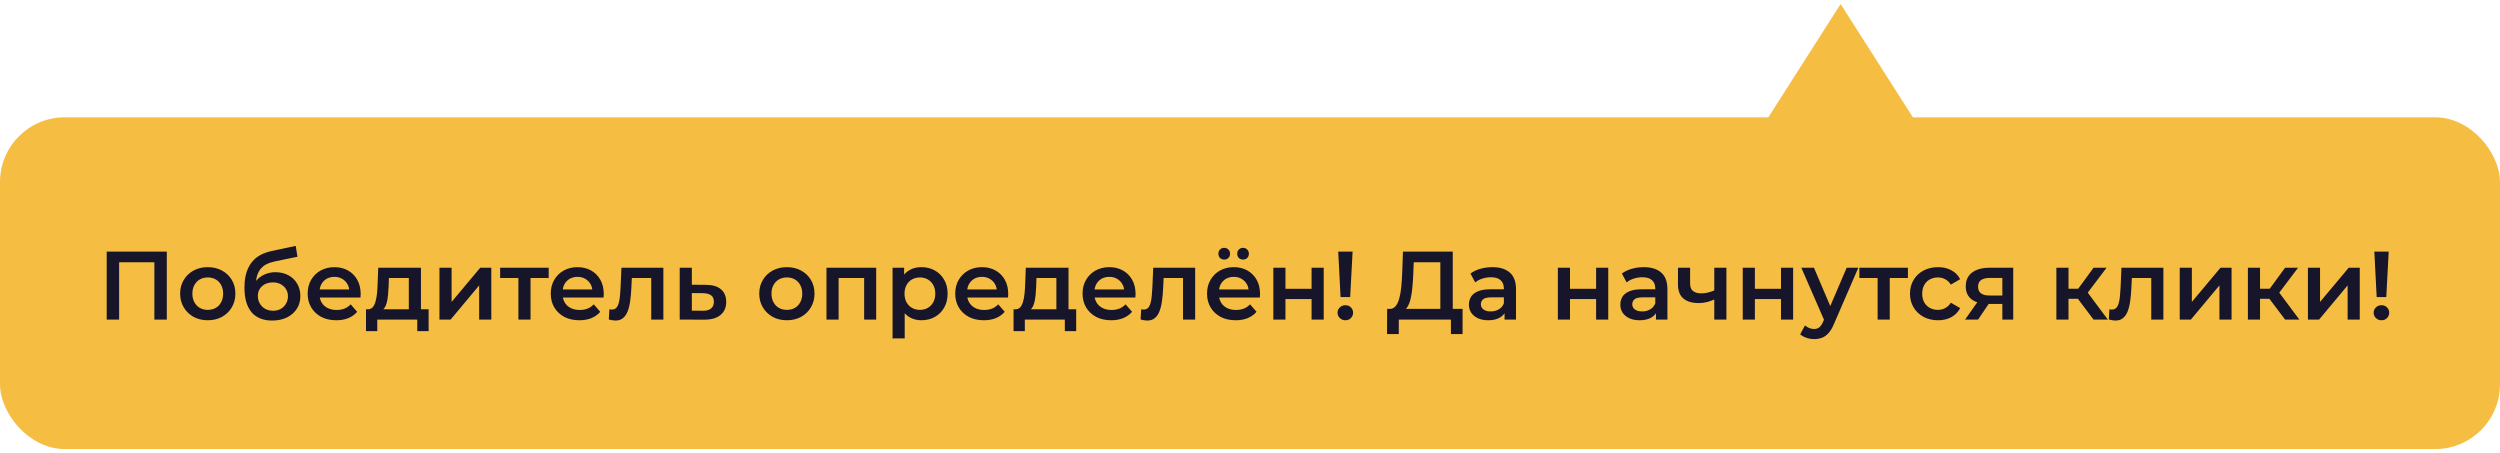 <?xml version="1.0" encoding="UTF-8"?> <svg xmlns="http://www.w3.org/2000/svg" width="309" height="56" viewBox="0 0 309 56" fill="none"><path d="M227.5 0.5L236.593 14.75L218.407 14.75L227.5 0.5Z" fill="#F5BE42"></path><rect y="14.5" width="309" height="41" rx="8" fill="#F5BE42"></rect><path d="M13.188 39.5V31.1H20.616V39.5H19.08V32.036L19.44 32.42H14.364L14.724 32.036V39.5H13.188ZM25.673 39.584C25.017 39.584 24.433 39.444 23.921 39.164C23.409 38.876 23.005 38.484 22.709 37.988C22.413 37.492 22.265 36.928 22.265 36.296C22.265 35.656 22.413 35.092 22.709 34.604C23.005 34.108 23.409 33.72 23.921 33.44C24.433 33.16 25.017 33.02 25.673 33.02C26.337 33.02 26.925 33.16 27.437 33.44C27.957 33.72 28.361 34.104 28.649 34.592C28.945 35.08 29.093 35.648 29.093 36.296C29.093 36.928 28.945 37.492 28.649 37.988C28.361 38.484 27.957 38.876 27.437 39.164C26.925 39.444 26.337 39.584 25.673 39.584ZM25.673 38.3C26.041 38.3 26.369 38.22 26.657 38.06C26.945 37.9 27.169 37.668 27.329 37.364C27.497 37.06 27.581 36.704 27.581 36.296C27.581 35.88 27.497 35.524 27.329 35.228C27.169 34.924 26.945 34.692 26.657 34.532C26.369 34.372 26.045 34.292 25.685 34.292C25.317 34.292 24.989 34.372 24.701 34.532C24.421 34.692 24.197 34.924 24.029 35.228C23.861 35.524 23.777 35.88 23.777 36.296C23.777 36.704 23.861 37.06 24.029 37.364C24.197 37.668 24.421 37.9 24.701 38.06C24.989 38.22 25.313 38.3 25.673 38.3ZM33.634 39.62C33.106 39.62 32.634 39.54 32.218 39.38C31.802 39.22 31.442 38.976 31.138 38.648C30.842 38.312 30.614 37.888 30.454 37.376C30.294 36.864 30.214 36.256 30.214 35.552C30.214 35.04 30.258 34.572 30.346 34.148C30.434 33.724 30.566 33.344 30.742 33.008C30.918 32.664 31.138 32.36 31.402 32.096C31.674 31.832 31.99 31.612 32.35 31.436C32.71 31.26 33.118 31.124 33.574 31.028L36.55 30.392L36.766 31.736L34.066 32.288C33.914 32.32 33.73 32.368 33.514 32.432C33.306 32.488 33.09 32.576 32.866 32.696C32.65 32.808 32.446 32.972 32.254 33.188C32.07 33.396 31.918 33.668 31.798 34.004C31.686 34.332 31.63 34.744 31.63 35.24C31.63 35.392 31.634 35.508 31.642 35.588C31.658 35.66 31.67 35.74 31.678 35.828C31.694 35.908 31.702 36.028 31.702 36.188L31.138 35.6C31.298 35.192 31.518 34.844 31.798 34.556C32.086 34.26 32.418 34.036 32.794 33.884C33.178 33.724 33.594 33.644 34.042 33.644C34.642 33.644 35.174 33.768 35.638 34.016C36.102 34.264 36.466 34.612 36.73 35.06C36.994 35.508 37.126 36.016 37.126 36.584C37.126 37.176 36.982 37.7 36.694 38.156C36.406 38.612 35.998 38.972 35.47 39.236C34.95 39.492 34.338 39.62 33.634 39.62ZM33.754 38.408C34.114 38.408 34.43 38.332 34.702 38.18C34.982 38.02 35.198 37.804 35.35 37.532C35.51 37.26 35.59 36.956 35.59 36.62C35.59 36.284 35.51 35.992 35.35 35.744C35.198 35.488 34.982 35.284 34.702 35.132C34.43 34.98 34.106 34.904 33.73 34.904C33.37 34.904 33.046 34.976 32.758 35.12C32.478 35.264 32.258 35.464 32.098 35.72C31.946 35.968 31.87 36.256 31.87 36.584C31.87 36.92 31.95 37.228 32.11 37.508C32.27 37.788 32.49 38.008 32.77 38.168C33.058 38.328 33.386 38.408 33.754 38.408ZM41.566 39.584C40.854 39.584 40.23 39.444 39.694 39.164C39.166 38.876 38.754 38.484 38.458 37.988C38.17 37.492 38.026 36.928 38.026 36.296C38.026 35.656 38.166 35.092 38.446 34.604C38.734 34.108 39.126 33.72 39.622 33.44C40.126 33.16 40.698 33.02 41.338 33.02C41.962 33.02 42.518 33.156 43.006 33.428C43.494 33.7 43.878 34.084 44.158 34.58C44.438 35.076 44.578 35.66 44.578 36.332C44.578 36.396 44.574 36.468 44.566 36.548C44.566 36.628 44.562 36.704 44.554 36.776H39.214V35.78H43.762L43.174 36.092C43.182 35.724 43.106 35.4 42.946 35.12C42.786 34.84 42.566 34.62 42.286 34.46C42.014 34.3 41.698 34.22 41.338 34.22C40.97 34.22 40.646 34.3 40.366 34.46C40.094 34.62 39.878 34.844 39.718 35.132C39.566 35.412 39.49 35.744 39.49 36.128V36.368C39.49 36.752 39.578 37.092 39.754 37.388C39.93 37.684 40.178 37.912 40.498 38.072C40.818 38.232 41.186 38.312 41.602 38.312C41.962 38.312 42.286 38.256 42.574 38.144C42.862 38.032 43.118 37.856 43.342 37.616L44.146 38.54C43.858 38.876 43.494 39.136 43.054 39.32C42.622 39.496 42.126 39.584 41.566 39.584ZM50.529 38.804V34.364H48.069L48.033 35.396C48.017 35.764 47.993 36.12 47.961 36.464C47.929 36.8 47.877 37.112 47.805 37.4C47.733 37.68 47.629 37.912 47.493 38.096C47.357 38.28 47.177 38.4 46.953 38.456L45.465 38.228C45.705 38.228 45.897 38.152 46.041 38C46.193 37.84 46.309 37.624 46.389 37.352C46.477 37.072 46.541 36.756 46.581 36.404C46.621 36.044 46.649 35.672 46.665 35.288L46.749 33.092H52.029V38.804H50.529ZM45.237 40.928V38.228H52.977V40.928H51.573V39.5H46.629V40.928H45.237ZM54.317 39.5V33.092H55.817V37.316L59.357 33.092H60.725V39.5H59.225V35.276L55.697 39.5H54.317ZM64.074 39.5V34.004L64.422 34.364H61.818V33.092H67.818V34.364H65.226L65.574 34.004V39.5H64.074ZM71.613 39.584C70.901 39.584 70.277 39.444 69.741 39.164C69.213 38.876 68.801 38.484 68.505 37.988C68.217 37.492 68.073 36.928 68.073 36.296C68.073 35.656 68.213 35.092 68.493 34.604C68.781 34.108 69.173 33.72 69.669 33.44C70.173 33.16 70.745 33.02 71.385 33.02C72.009 33.02 72.565 33.156 73.053 33.428C73.541 33.7 73.925 34.084 74.205 34.58C74.485 35.076 74.625 35.66 74.625 36.332C74.625 36.396 74.621 36.468 74.613 36.548C74.613 36.628 74.609 36.704 74.601 36.776H69.261V35.78H73.809L73.221 36.092C73.229 35.724 73.153 35.4 72.993 35.12C72.833 34.84 72.613 34.62 72.333 34.46C72.061 34.3 71.745 34.22 71.385 34.22C71.017 34.22 70.693 34.3 70.413 34.46C70.141 34.62 69.925 34.844 69.765 35.132C69.613 35.412 69.537 35.744 69.537 36.128V36.368C69.537 36.752 69.625 37.092 69.801 37.388C69.977 37.684 70.225 37.912 70.545 38.072C70.865 38.232 71.233 38.312 71.649 38.312C72.009 38.312 72.333 38.256 72.621 38.144C72.909 38.032 73.165 37.856 73.389 37.616L74.193 38.54C73.905 38.876 73.541 39.136 73.101 39.32C72.669 39.496 72.173 39.584 71.613 39.584ZM75.248 39.488L75.32 38.228C75.376 38.236 75.428 38.244 75.476 38.252C75.524 38.26 75.568 38.264 75.608 38.264C75.856 38.264 76.048 38.188 76.184 38.036C76.32 37.884 76.42 37.68 76.484 37.424C76.556 37.16 76.604 36.868 76.628 36.548C76.66 36.22 76.684 35.892 76.7 35.564L76.808 33.092H81.992V39.5H80.492V33.956L80.84 34.364H77.792L78.116 33.944L78.032 35.636C78.008 36.204 77.96 36.732 77.888 37.22C77.824 37.7 77.72 38.12 77.576 38.48C77.44 38.84 77.248 39.12 77 39.32C76.76 39.52 76.452 39.62 76.076 39.62C75.956 39.62 75.824 39.608 75.68 39.584C75.544 39.56 75.4 39.528 75.248 39.488ZM87.228 35.204C88.052 35.204 88.68 35.388 89.112 35.756C89.544 36.124 89.76 36.644 89.76 37.316C89.76 38.012 89.52 38.556 89.04 38.948C88.56 39.332 87.884 39.52 87.012 39.512L84.012 39.5V33.092H85.512V35.192L87.228 35.204ZM86.88 38.408C87.32 38.416 87.656 38.324 87.888 38.132C88.12 37.94 88.236 37.66 88.236 37.292C88.236 36.924 88.12 36.66 87.888 36.5C87.664 36.332 87.328 36.244 86.88 36.236L85.512 36.224V38.396L86.88 38.408ZM97.251 39.584C96.595 39.584 96.011 39.444 95.499 39.164C94.987 38.876 94.583 38.484 94.287 37.988C93.991 37.492 93.843 36.928 93.843 36.296C93.843 35.656 93.991 35.092 94.287 34.604C94.583 34.108 94.987 33.72 95.499 33.44C96.011 33.16 96.595 33.02 97.251 33.02C97.915 33.02 98.503 33.16 99.015 33.44C99.535 33.72 99.939 34.104 100.227 34.592C100.523 35.08 100.671 35.648 100.671 36.296C100.671 36.928 100.523 37.492 100.227 37.988C99.939 38.484 99.535 38.876 99.015 39.164C98.503 39.444 97.915 39.584 97.251 39.584ZM97.251 38.3C97.619 38.3 97.947 38.22 98.235 38.06C98.523 37.9 98.747 37.668 98.907 37.364C99.075 37.06 99.159 36.704 99.159 36.296C99.159 35.88 99.075 35.524 98.907 35.228C98.747 34.924 98.523 34.692 98.235 34.532C97.947 34.372 97.623 34.292 97.263 34.292C96.895 34.292 96.567 34.372 96.279 34.532C95.999 34.692 95.775 34.924 95.607 35.228C95.439 35.524 95.355 35.88 95.355 36.296C95.355 36.704 95.439 37.06 95.607 37.364C95.775 37.668 95.999 37.9 96.279 38.06C96.567 38.22 96.891 38.3 97.251 38.3ZM102.153 39.5V33.092H108.297V39.5H106.809V34.016L107.157 34.364H103.305L103.653 34.016V39.5H102.153ZM113.873 39.584C113.353 39.584 112.877 39.464 112.445 39.224C112.021 38.984 111.681 38.624 111.425 38.144C111.177 37.656 111.053 37.04 111.053 36.296C111.053 35.544 111.173 34.928 111.413 34.448C111.661 33.968 111.997 33.612 112.421 33.38C112.845 33.14 113.329 33.02 113.873 33.02C114.505 33.02 115.061 33.156 115.541 33.428C116.029 33.7 116.413 34.08 116.693 34.568C116.981 35.056 117.125 35.632 117.125 36.296C117.125 36.96 116.981 37.54 116.693 38.036C116.413 38.524 116.029 38.904 115.541 39.176C115.061 39.448 114.505 39.584 113.873 39.584ZM110.321 41.828V33.092H111.749V34.604L111.701 36.308L111.821 38.012V41.828H110.321ZM113.705 38.3C114.065 38.3 114.385 38.22 114.665 38.06C114.953 37.9 115.181 37.668 115.349 37.364C115.517 37.06 115.601 36.704 115.601 36.296C115.601 35.88 115.517 35.524 115.349 35.228C115.181 34.924 114.953 34.692 114.665 34.532C114.385 34.372 114.065 34.292 113.705 34.292C113.345 34.292 113.021 34.372 112.733 34.532C112.445 34.692 112.217 34.924 112.049 35.228C111.881 35.524 111.797 35.88 111.797 36.296C111.797 36.704 111.881 37.06 112.049 37.364C112.217 37.668 112.445 37.9 112.733 38.06C113.021 38.22 113.345 38.3 113.705 38.3ZM121.605 39.584C120.893 39.584 120.269 39.444 119.733 39.164C119.205 38.876 118.793 38.484 118.497 37.988C118.209 37.492 118.065 36.928 118.065 36.296C118.065 35.656 118.205 35.092 118.485 34.604C118.773 34.108 119.165 33.72 119.661 33.44C120.165 33.16 120.737 33.02 121.377 33.02C122.001 33.02 122.557 33.156 123.045 33.428C123.533 33.7 123.917 34.084 124.197 34.58C124.477 35.076 124.617 35.66 124.617 36.332C124.617 36.396 124.613 36.468 124.605 36.548C124.605 36.628 124.601 36.704 124.593 36.776H119.253V35.78H123.801L123.213 36.092C123.221 35.724 123.145 35.4 122.985 35.12C122.825 34.84 122.605 34.62 122.325 34.46C122.053 34.3 121.737 34.22 121.377 34.22C121.009 34.22 120.685 34.3 120.405 34.46C120.133 34.62 119.917 34.844 119.757 35.132C119.605 35.412 119.529 35.744 119.529 36.128V36.368C119.529 36.752 119.617 37.092 119.793 37.388C119.969 37.684 120.217 37.912 120.537 38.072C120.857 38.232 121.225 38.312 121.641 38.312C122.001 38.312 122.325 38.256 122.613 38.144C122.901 38.032 123.157 37.856 123.381 37.616L124.185 38.54C123.897 38.876 123.533 39.136 123.093 39.32C122.661 39.496 122.165 39.584 121.605 39.584ZM130.568 38.804V34.364H128.108L128.072 35.396C128.056 35.764 128.032 36.12 128 36.464C127.968 36.8 127.916 37.112 127.844 37.4C127.772 37.68 127.668 37.912 127.532 38.096C127.396 38.28 127.216 38.4 126.992 38.456L125.504 38.228C125.744 38.228 125.936 38.152 126.08 38C126.232 37.84 126.348 37.624 126.428 37.352C126.516 37.072 126.58 36.756 126.62 36.404C126.66 36.044 126.688 35.672 126.704 35.288L126.788 33.092H132.068V38.804H130.568ZM125.276 40.928V38.228H133.016V40.928H131.612V39.5H126.668V40.928H125.276ZM137.344 39.584C136.632 39.584 136.008 39.444 135.472 39.164C134.944 38.876 134.532 38.484 134.236 37.988C133.948 37.492 133.804 36.928 133.804 36.296C133.804 35.656 133.944 35.092 134.224 34.604C134.512 34.108 134.904 33.72 135.4 33.44C135.904 33.16 136.476 33.02 137.116 33.02C137.74 33.02 138.296 33.156 138.784 33.428C139.272 33.7 139.656 34.084 139.936 34.58C140.216 35.076 140.356 35.66 140.356 36.332C140.356 36.396 140.352 36.468 140.344 36.548C140.344 36.628 140.34 36.704 140.332 36.776H134.992V35.78H139.54L138.952 36.092C138.96 35.724 138.884 35.4 138.724 35.12C138.564 34.84 138.344 34.62 138.064 34.46C137.792 34.3 137.476 34.22 137.116 34.22C136.748 34.22 136.424 34.3 136.144 34.46C135.872 34.62 135.656 34.844 135.496 35.132C135.344 35.412 135.268 35.744 135.268 36.128V36.368C135.268 36.752 135.356 37.092 135.532 37.388C135.708 37.684 135.956 37.912 136.276 38.072C136.596 38.232 136.964 38.312 137.38 38.312C137.74 38.312 138.064 38.256 138.352 38.144C138.64 38.032 138.896 37.856 139.12 37.616L139.924 38.54C139.636 38.876 139.272 39.136 138.832 39.32C138.4 39.496 137.904 39.584 137.344 39.584ZM140.978 39.488L141.05 38.228C141.106 38.236 141.158 38.244 141.206 38.252C141.254 38.26 141.298 38.264 141.338 38.264C141.586 38.264 141.778 38.188 141.914 38.036C142.05 37.884 142.15 37.68 142.214 37.424C142.286 37.16 142.334 36.868 142.358 36.548C142.39 36.22 142.414 35.892 142.43 35.564L142.538 33.092H147.722V39.5H146.222V33.956L146.57 34.364H143.522L143.846 33.944L143.762 35.636C143.738 36.204 143.69 36.732 143.618 37.22C143.554 37.7 143.45 38.12 143.306 38.48C143.17 38.84 142.978 39.12 142.73 39.32C142.49 39.52 142.182 39.62 141.806 39.62C141.686 39.62 141.554 39.608 141.41 39.584C141.274 39.56 141.13 39.528 140.978 39.488ZM152.73 39.584C152.018 39.584 151.394 39.444 150.858 39.164C150.33 38.876 149.918 38.484 149.622 37.988C149.334 37.492 149.19 36.928 149.19 36.296C149.19 35.656 149.33 35.092 149.61 34.604C149.898 34.108 150.29 33.72 150.786 33.44C151.29 33.16 151.862 33.02 152.502 33.02C153.126 33.02 153.682 33.156 154.17 33.428C154.658 33.7 155.042 34.084 155.322 34.58C155.602 35.076 155.742 35.66 155.742 36.332C155.742 36.396 155.738 36.468 155.73 36.548C155.73 36.628 155.726 36.704 155.718 36.776H150.378V35.78H154.926L154.338 36.092C154.346 35.724 154.27 35.4 154.11 35.12C153.95 34.84 153.73 34.62 153.45 34.46C153.178 34.3 152.862 34.22 152.502 34.22C152.134 34.22 151.81 34.3 151.53 34.46C151.258 34.62 151.042 34.844 150.882 35.132C150.73 35.412 150.654 35.744 150.654 36.128V36.368C150.654 36.752 150.742 37.092 150.918 37.388C151.094 37.684 151.342 37.912 151.662 38.072C151.982 38.232 152.35 38.312 152.766 38.312C153.126 38.312 153.45 38.256 153.738 38.144C154.026 38.032 154.282 37.856 154.506 37.616L155.31 38.54C155.022 38.876 154.658 39.136 154.218 39.32C153.786 39.496 153.29 39.584 152.73 39.584ZM153.642 32.084C153.442 32.084 153.27 32.02 153.126 31.892C152.99 31.756 152.922 31.58 152.922 31.364C152.922 31.148 152.99 30.972 153.126 30.836C153.27 30.7 153.442 30.632 153.642 30.632C153.842 30.632 154.01 30.7 154.146 30.836C154.29 30.972 154.362 31.148 154.362 31.364C154.362 31.58 154.29 31.756 154.146 31.892C154.01 32.02 153.842 32.084 153.642 32.084ZM151.314 32.084C151.114 32.084 150.942 32.02 150.798 31.892C150.662 31.756 150.594 31.58 150.594 31.364C150.594 31.148 150.662 30.972 150.798 30.836C150.942 30.7 151.114 30.632 151.314 30.632C151.514 30.632 151.682 30.7 151.818 30.836C151.962 30.972 152.034 31.148 152.034 31.364C152.034 31.58 151.962 31.756 151.818 31.892C151.682 32.02 151.514 32.084 151.314 32.084ZM157.383 39.5V33.092H158.883V35.696H162.111V33.092H163.611V39.5H162.111V36.968H158.883V39.5H157.383ZM165.693 36.716L165.405 31.1H167.181L166.881 36.716H165.693ZM166.293 39.584C166.013 39.584 165.781 39.492 165.597 39.308C165.413 39.124 165.321 38.904 165.321 38.648C165.321 38.392 165.413 38.176 165.597 38C165.781 37.816 166.013 37.724 166.293 37.724C166.573 37.724 166.801 37.816 166.977 38C167.153 38.176 167.241 38.392 167.241 38.648C167.241 38.904 167.153 39.124 166.977 39.308C166.801 39.492 166.573 39.584 166.293 39.584ZM178.026 38.78V32.42H174.738L174.678 33.908C174.654 34.468 174.618 35 174.57 35.504C174.53 36 174.462 36.452 174.366 36.86C174.278 37.268 174.154 37.608 173.994 37.88C173.834 38.152 173.638 38.332 173.406 38.42L171.726 38.18C172.03 38.196 172.278 38.092 172.47 37.868C172.67 37.644 172.826 37.332 172.938 36.932C173.05 36.532 173.134 36.064 173.19 35.528C173.246 34.984 173.286 34.396 173.31 33.764L173.406 31.1H179.562V38.78H178.026ZM171.438 41.288L171.45 38.18H180.774V41.288H179.334V39.5H172.89V41.288H171.438ZM185.962 39.5V38.204L185.878 37.928V35.66C185.878 35.22 185.746 34.88 185.482 34.64C185.218 34.392 184.818 34.268 184.282 34.268C183.922 34.268 183.566 34.324 183.214 34.436C182.87 34.548 182.578 34.704 182.338 34.904L181.75 33.812C182.094 33.548 182.502 33.352 182.974 33.224C183.454 33.088 183.95 33.02 184.462 33.02C185.39 33.02 186.106 33.244 186.61 33.692C187.122 34.132 187.378 34.816 187.378 35.744V39.5H185.962ZM183.946 39.584C183.466 39.584 183.046 39.504 182.686 39.344C182.326 39.176 182.046 38.948 181.846 38.66C181.654 38.364 181.558 38.032 181.558 37.664C181.558 37.304 181.642 36.98 181.81 36.692C181.986 36.404 182.27 36.176 182.662 36.008C183.054 35.84 183.574 35.756 184.222 35.756H186.082V36.752H184.33C183.818 36.752 183.474 36.836 183.298 37.004C183.122 37.164 183.034 37.364 183.034 37.604C183.034 37.876 183.142 38.092 183.358 38.252C183.574 38.412 183.874 38.492 184.258 38.492C184.626 38.492 184.954 38.408 185.242 38.24C185.538 38.072 185.75 37.824 185.878 37.496L186.13 38.396C185.986 38.772 185.726 39.064 185.35 39.272C184.982 39.48 184.514 39.584 183.946 39.584ZM192.551 39.5V33.092H194.051V35.696H197.279V33.092H198.779V39.5H197.279V36.968H194.051V39.5H192.551ZM204.677 39.5V38.204L204.593 37.928V35.66C204.593 35.22 204.461 34.88 204.197 34.64C203.933 34.392 203.533 34.268 202.997 34.268C202.637 34.268 202.281 34.324 201.929 34.436C201.585 34.548 201.293 34.704 201.053 34.904L200.465 33.812C200.809 33.548 201.217 33.352 201.689 33.224C202.169 33.088 202.665 33.02 203.177 33.02C204.105 33.02 204.821 33.244 205.325 33.692C205.837 34.132 206.093 34.816 206.093 35.744V39.5H204.677ZM202.661 39.584C202.181 39.584 201.761 39.504 201.401 39.344C201.041 39.176 200.761 38.948 200.561 38.66C200.369 38.364 200.273 38.032 200.273 37.664C200.273 37.304 200.357 36.98 200.525 36.692C200.701 36.404 200.985 36.176 201.377 36.008C201.769 35.84 202.289 35.756 202.937 35.756H204.797V36.752H203.045C202.533 36.752 202.189 36.836 202.013 37.004C201.837 37.164 201.749 37.364 201.749 37.604C201.749 37.876 201.857 38.092 202.073 38.252C202.289 38.412 202.589 38.492 202.973 38.492C203.341 38.492 203.669 38.408 203.957 38.24C204.253 38.072 204.465 37.824 204.593 37.496L204.845 38.396C204.701 38.772 204.441 39.064 204.065 39.272C203.697 39.48 203.229 39.584 202.661 39.584ZM211.993 36.968C211.689 37.112 211.365 37.232 211.021 37.328C210.685 37.416 210.329 37.46 209.953 37.46C209.145 37.46 208.517 37.272 208.069 36.896C207.621 36.52 207.397 35.936 207.397 35.144V33.092H208.897V35.048C208.897 35.472 209.017 35.78 209.257 35.972C209.505 36.164 209.845 36.26 210.277 36.26C210.565 36.26 210.853 36.224 211.141 36.152C211.429 36.08 211.713 35.98 211.993 35.852V36.968ZM211.885 39.5V33.092H213.385V39.5H211.885ZM215.403 39.5V33.092H216.903V35.696H220.131V33.092H221.631V39.5H220.131V36.968H216.903V39.5H215.403ZM224.217 41.912C223.905 41.912 223.593 41.86 223.281 41.756C222.969 41.652 222.709 41.508 222.501 41.324L223.101 40.22C223.253 40.356 223.425 40.464 223.617 40.544C223.809 40.624 224.005 40.664 224.205 40.664C224.477 40.664 224.697 40.596 224.865 40.46C225.033 40.324 225.189 40.096 225.333 39.776L225.705 38.936L225.825 38.756L228.249 33.092H229.689L226.689 40.016C226.489 40.496 226.265 40.876 226.017 41.156C225.777 41.436 225.505 41.632 225.201 41.744C224.905 41.856 224.577 41.912 224.217 41.912ZM225.537 39.728L222.645 33.092H224.205L226.557 38.624L225.537 39.728ZM232.074 39.5V34.004L232.422 34.364H229.818V33.092H235.818V34.364H233.226L233.574 34.004V39.5H232.074ZM239.541 39.584C238.869 39.584 238.269 39.444 237.741 39.164C237.221 38.876 236.813 38.484 236.517 37.988C236.221 37.492 236.073 36.928 236.073 36.296C236.073 35.656 236.221 35.092 236.517 34.604C236.813 34.108 237.221 33.72 237.741 33.44C238.269 33.16 238.869 33.02 239.541 33.02C240.165 33.02 240.713 33.148 241.185 33.404C241.665 33.652 242.029 34.02 242.277 34.508L241.125 35.18C240.933 34.876 240.697 34.652 240.417 34.508C240.145 34.364 239.849 34.292 239.529 34.292C239.161 34.292 238.829 34.372 238.533 34.532C238.237 34.692 238.005 34.924 237.837 35.228C237.669 35.524 237.585 35.88 237.585 36.296C237.585 36.712 237.669 37.072 237.837 37.376C238.005 37.672 238.237 37.9 238.533 38.06C238.829 38.22 239.161 38.3 239.529 38.3C239.849 38.3 240.145 38.228 240.417 38.084C240.697 37.94 240.933 37.716 241.125 37.412L242.277 38.084C242.029 38.564 241.665 38.936 241.185 39.2C240.713 39.456 240.165 39.584 239.541 39.584ZM247.49 39.5V37.316L247.706 37.568H245.786C244.906 37.568 244.214 37.384 243.71 37.016C243.214 36.64 242.966 36.1 242.966 35.396C242.966 34.644 243.23 34.072 243.758 33.68C244.294 33.288 245.006 33.092 245.894 33.092H248.834V39.5H247.49ZM242.882 39.5L244.61 37.052H246.146L244.49 39.5H242.882ZM247.49 36.836V33.956L247.706 34.352H245.942C245.478 34.352 245.118 34.44 244.862 34.616C244.614 34.784 244.49 35.06 244.49 35.444C244.49 36.164 244.958 36.524 245.894 36.524H247.706L247.49 36.836ZM258.764 39.5L256.448 36.428L257.672 35.672L260.528 39.5H258.764ZM254.168 39.5V33.092H255.668V39.5H254.168ZM255.224 36.932V35.684H257.396V36.932H255.224ZM257.816 36.476L256.412 36.308L258.764 33.092H260.372L257.816 36.476ZM260.65 39.488L260.722 38.228C260.778 38.236 260.83 38.244 260.878 38.252C260.926 38.26 260.97 38.264 261.01 38.264C261.258 38.264 261.45 38.188 261.586 38.036C261.722 37.884 261.822 37.68 261.886 37.424C261.958 37.16 262.006 36.868 262.03 36.548C262.062 36.22 262.086 35.892 262.102 35.564L262.21 33.092H267.394V39.5H265.894V33.956L266.242 34.364H263.194L263.518 33.944L263.434 35.636C263.41 36.204 263.362 36.732 263.29 37.22C263.226 37.7 263.122 38.12 262.978 38.48C262.842 38.84 262.65 39.12 262.402 39.32C262.162 39.52 261.854 39.62 261.478 39.62C261.358 39.62 261.226 39.608 261.082 39.584C260.946 39.56 260.802 39.528 260.65 39.488ZM269.414 39.5V33.092H270.914V37.316L274.454 33.092H275.822V39.5H274.322V35.276L270.794 39.5H269.414ZM282.436 39.5L280.12 36.428L281.344 35.672L284.2 39.5H282.436ZM277.84 39.5V33.092H279.34V39.5H277.84ZM278.896 36.932V35.684H281.068V36.932H278.896ZM281.488 36.476L280.084 36.308L282.436 33.092H284.044L281.488 36.476ZM285.258 39.5V33.092H286.758V37.316L290.298 33.092H291.666V39.5H290.166V35.276L286.638 39.5H285.258ZM293.756 36.716L293.468 31.1H295.244L294.944 36.716H293.756ZM294.356 39.584C294.076 39.584 293.844 39.492 293.66 39.308C293.476 39.124 293.384 38.904 293.384 38.648C293.384 38.392 293.476 38.176 293.66 38C293.844 37.816 294.076 37.724 294.356 37.724C294.636 37.724 294.864 37.816 295.04 38C295.216 38.176 295.304 38.392 295.304 38.648C295.304 38.904 295.216 39.124 295.04 39.308C294.864 39.492 294.636 39.584 294.356 39.584Z" fill="#171529"></path></svg> 